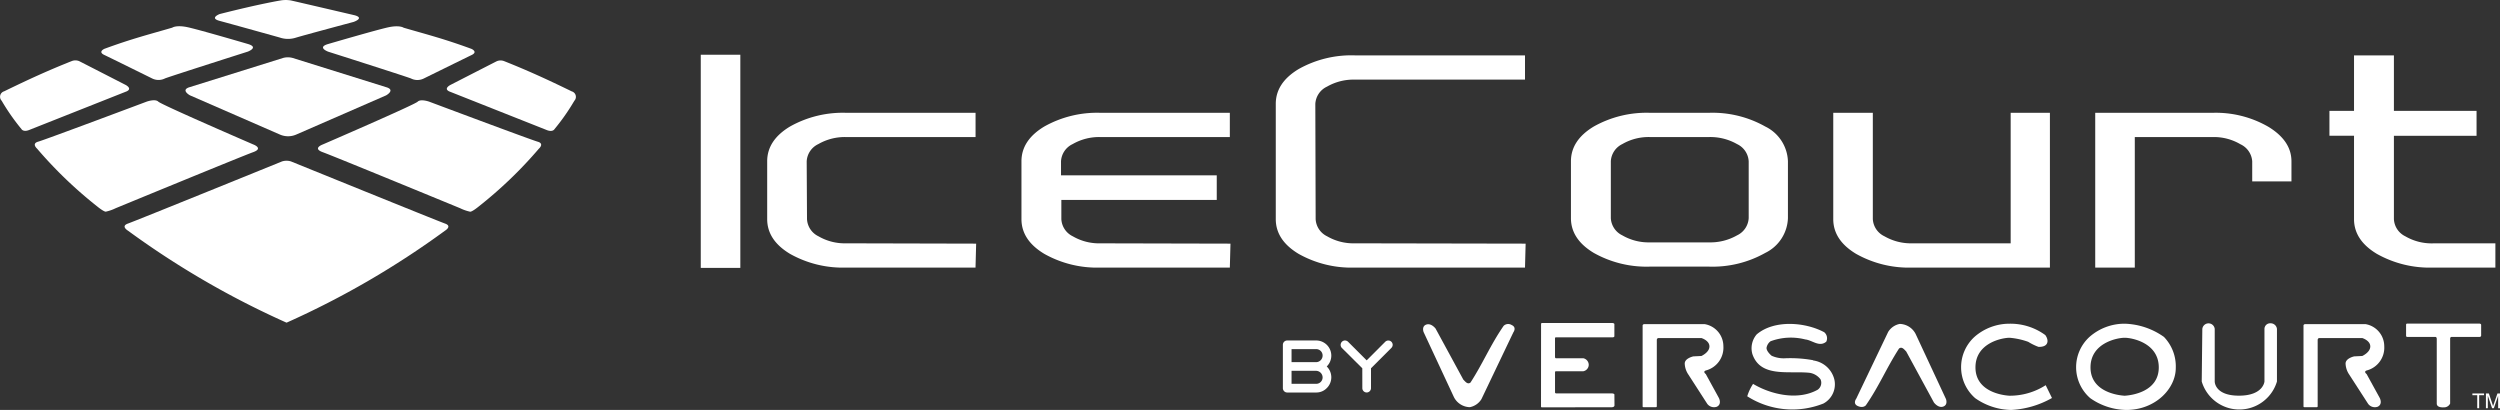 <svg id="Layer_1" data-name="Layer 1" xmlns="http://www.w3.org/2000/svg" width="300" height="49.195" viewBox="0 0 300 49.195">
  <rect x="0" y="0" width="300" height="49.195" fill="#333333" stroke="none"/>
  <defs>
    <style>
      .cls-1 {
        fill: #fff;
      }
    </style>
  </defs>
  <title>logo-white</title>
  <g>
    <path class="cls-1" d="M88.84,32.147H84.092V6.568H88.84Z"/>
    <path class="cls-1" d="M117.138,29.237l-.076,2.872H101.554A12.9,12.9,0,0,1,94.8,30.462q-2.737-1.646-2.738-4.173V19.358q0-2.528,2.738-4.175a12.919,12.919,0,0,1,6.759-1.646h15.508v2.91H101.554a6.377,6.377,0,0,0-3.351.842,2.427,2.427,0,0,0-1.4,2.069l.038,6.931a2.424,2.424,0,0,0,1.379,2.067,6.268,6.268,0,0,0,3.332.842Z"/>
    <path class="cls-1" d="M147.657,29.237l-.077,2.872H132.072a12.893,12.893,0,0,1-6.758-1.647q-2.739-1.646-2.739-4.173V19.358q0-2.528,2.739-4.175a12.912,12.912,0,0,1,6.758-1.646H147.58v2.91H132.072a6.379,6.379,0,0,0-3.351.842,2.427,2.427,0,0,0-1.4,2.069v1.685H146.01v2.948H127.362v2.3a2.423,2.423,0,0,0,1.378,2.067,6.271,6.271,0,0,0,3.332.842Z"/>
    <path class="cls-1" d="M183.076,29.237,183,32.109H162.59a12.9,12.9,0,0,1-6.759-1.647q-2.737-1.646-2.738-4.173V12.465q0-2.526,2.738-4.174a12.909,12.909,0,0,1,6.759-1.646H183v2.91H162.59a6.379,6.379,0,0,0-3.351.842,2.427,2.427,0,0,0-1.4,2.068l.039,13.824a2.423,2.423,0,0,0,1.378,2.067,6.271,6.271,0,0,0,3.332.842Z"/>
    <path class="cls-1" d="M214.552,26.174a4.823,4.823,0,0,1-2.719,4.174,12.885,12.885,0,0,1-6.777,1.646H198.01a12.905,12.905,0,0,1-6.758-1.646q-2.739-1.647-2.739-4.174V19.358q0-2.528,2.739-4.175a12.915,12.915,0,0,1,6.758-1.646h7.046a12.894,12.894,0,0,1,6.777,1.646,4.824,4.824,0,0,1,2.719,4.175Zm-4.709,0V19.358a2.429,2.429,0,0,0-1.4-2.069,6.459,6.459,0,0,0-3.389-.842H198.01a6.274,6.274,0,0,0-3.331.842,2.428,2.428,0,0,0-1.379,2.069v6.816a2.426,2.426,0,0,0,1.379,2.068,6.274,6.274,0,0,0,3.331.842h7.046a6.459,6.459,0,0,0,3.389-.842A2.428,2.428,0,0,0,209.843,26.174Z"/>
    <path class="cls-1" d="M245.989,32.109h-16.5a12.9,12.9,0,0,1-6.759-1.647q-2.739-1.646-2.739-4.173V13.537h4.748V26.289a2.422,2.422,0,0,0,1.4,2.067,6.371,6.371,0,0,0,3.352.842H241.28V13.537h4.709Z"/>
    <path class="cls-1" d="M274.976,21.771h-4.71V19.358a2.444,2.444,0,0,0-1.417-2.049,6.275,6.275,0,0,0-3.33-.862h-9.344V32.109h-4.748V13.537h14.092a12.613,12.613,0,0,1,6.7,1.686q2.755,1.684,2.756,4.135Z"/>
    <path class="cls-1" d="M299.446,32.109h-7.467a12.9,12.9,0,0,1-6.759-1.647q-2.739-1.646-2.737-4.173v-10h-2.95V13.308h2.95V6.645h4.786v6.663h9.918v2.986h-9.918v10a2.423,2.423,0,0,0,1.378,2.067,6.266,6.266,0,0,0,3.332.842h7.467Z"/>
  </g>
  <g>
    <g>
      <path class="cls-1" d="M15.214,10.957c.719-.35-.175-.785-.175-.785S9.94,7.557,9.505,7.338a1.181,1.181,0,0,0-.916,0C5.8,8.444,3.443,9.523.5,10.957a.683.683,0,0,0-.3,1.132,25.481,25.481,0,0,0,2.375,3.4s.218.414.981.087Z"/>
      <path class="cls-1" d="M12.693,25.4c-.261,0-.992-.6-.992-.6a51.307,51.307,0,0,1-7.253-6.963s-.7-.607.14-.839,13.01-4.8,13.01-4.8,1.025-.373,1.4,0,11.378,5.13,11.378,5.13,1.306.466,0,.933-16.489,6.722-16.489,6.722A5.21,5.21,0,0,1,12.693,25.4Z"/>
      <path class="cls-1" d="M53.9,10.966c-.72-.35.175-.786.175-.786s5.1-2.614,5.536-2.833a1.169,1.169,0,0,1,.913,0c2.785,1.106,5.145,2.184,8.087,3.619a.684.684,0,0,1,.306,1.132,25.524,25.524,0,0,1-2.379,3.4s-.215.414-.979.087Z"/>
      <path class="cls-1" d="M56.42,25.406c.262,0,.992-.6.992-.6a51.241,51.241,0,0,0,7.252-6.961s.7-.606-.137-.84-13.012-4.8-13.012-4.8-1.025-.373-1.4,0-11.379,5.129-11.379,5.129-1.3.466,0,.932,16.489,6.724,16.489,6.724A5.211,5.211,0,0,0,56.42,25.406Z"/>
      <path class="cls-1" d="M34.915,19.369S52.489,26.506,53.4,26.825s0,.858,0,.858A104.028,104.028,0,0,1,34.4,38.714h-.028A103.937,103.937,0,0,1,15.359,27.683s-.916-.539,0-.858,18.489-7.456,18.489-7.456A1.821,1.821,0,0,1,34.915,19.369Z"/>
    </g>
    <g>
      <path class="cls-1" d="M29.8,5.294c1.28.4-.063.9-.063.9s-8.9,2.832-9.924,3.21a1.719,1.719,0,0,1-1.533.021s-4.973-2.456-5.77-2.834.02-.734.02-.734c3.256-1.2,5.419-1.744,8.142-2.539,0,0,.462-.335,1.783-.064S29.8,5.294,29.8,5.294Z"/>
      <path class="cls-1" d="M42.555,1.831c1.239.336-.124.8-.124.8s-5.812,1.552-6.925,1.889a3.075,3.075,0,0,1-1.95-.021s-5.939-1.659-7.2-1.993,0-.819,0-.819C31.222.449,33.677.053,33.677.053a3.669,3.669,0,0,1,1.221,0C35.465.174,42.555,1.831,42.555,1.831Z"/>
      <path class="cls-1" d="M39.315,5.3c-1.281.4.063.9.063.9s8.9,2.832,9.925,3.21a1.713,1.713,0,0,0,1.531.02S55.809,6.981,56.6,6.6s-.021-.734-.021-.734c-3.256-1.2-5.418-1.746-8.14-2.539,0,0-.463-.336-1.784-.063S39.315,5.3,39.315,5.3Z"/>
      <path class="cls-1" d="M33.984,6.95a2.184,2.184,0,0,1,1.145.008l11.2,3.5c1.185.334,0,.988,0,.988l-10.8,4.709a2.436,2.436,0,0,1-1.939-.009l-10.8-4.708s-1.186-.653,0-.989l11.2-3.5"/>
      <path class="cls-1" d="M33.984,6.95"/>
    </g>
  </g>
  <g>
    <path class="cls-1" d="M172.269,39.428l3.329,6.124c.241.237.514.632.865.349,1.513-2.344,2.376-4.489,3.974-6.8a.783.783,0,0,1,.961-.1c.651.288.2.888.2.888L177.771,47.9a2.109,2.109,0,0,1-1.392.961,2.2,2.2,0,0,1-1.916-1.223l-3.631-7.79s-.27-.692.326-.9S172.269,39.428,172.269,39.428Z"/>
    <path class="cls-1" d="M193.726,38.906c0-.149-.3-.149-.3-.149h-8.407a.145.145,0,0,0-.091.126l-.007,9.9a.1.1,0,0,0,.1.1l8.418-.015s.3-.009.3-.232c0,0-.01-1.138-.01-1.278s-.3-.151-.3-.151H186.75a.134.134,0,0,1-.147-.135V44.663a.112.112,0,0,1,.114-.114H190a.8.8,0,0,0,.649-.775.819.819,0,0,0-.658-.786h-3.305a.175.175,0,0,1-.085-.168V40.632s-.011-.152.093-.152H193.4s.325.035.325-.141Z"/>
    <path class="cls-1" d="M204.542,38.893h-7.191c-.22,0-.236.154-.236.154v9.738c0,.074.116.079.116.079h1.486s.1-.014.1-.1V40.78s.016-.215.217-.215l5.134,0s.964.29.964,1.007-.964,1.147-.964,1.147l-.965.047s-1.036.217-1.036.862a2.523,2.523,0,0,0,.366,1.208l2.334,3.619a1.014,1.014,0,0,0,1.154.353c.64-.309.247-1.049.247-1.049l-1.576-2.876s-.393-.279,0-.424a2.827,2.827,0,0,0,2.114-2.915A2.691,2.691,0,0,0,204.542,38.893Z"/>
    <path class="cls-1" d="M283.847,38.893h-7.19c-.22,0-.237.154-.237.154v9.738c0,.074.118.079.118.079h1.482s.1-.014.1-.1V40.78s.013-.215.215-.215l5.134,0s.965.29.965,1.007-.965,1.147-.965,1.147l-.964.047s-1.037.217-1.037.862a2.523,2.523,0,0,0,.366,1.208l2.337,3.619a1.008,1.008,0,0,0,1.15.353c.643-.309.251-1.049.251-1.049l-1.58-2.876s-.391-.279,0-.424a2.823,2.823,0,0,0,2.118-2.915A2.693,2.693,0,0,0,283.847,38.893Z"/>
    <path class="cls-1" d="M217.594,43.255a3.041,3.041,0,0,1,2.524,2.267,2.616,2.616,0,0,1-1.306,2.9,10.053,10.053,0,0,1-9.143-.867,5.742,5.742,0,0,1,.7-1.489c2.143,1.28,5.385,2.032,7.754.7a1.016,1.016,0,0,0,.34-1.247,2.031,2.031,0,0,0-1.306-.781c-2.5-.264-5.905.614-6.874-2.26a2.549,2.549,0,0,1,.523-2.353c2.1-1.784,5.83-1.476,8.1-.258A.941.941,0,0,1,219.153,41c-.839.7-1.681-.183-2.52-.267a6.993,6.993,0,0,0-4.169.22,1.236,1.236,0,0,0-.481.8c0,.441.612.936.612.936a3.514,3.514,0,0,0,1.491.309,15.448,15.448,0,0,1,3.459.22"/>
    <path class="cls-1" d="M232.071,48.3l-3.326-6.121c-.241-.242-.515-.632-.866-.349-1.509,2.342-2.376,4.488-3.973,6.8,0,0-.3.385-.959.1s-.2-.888-.2-.888l3.832-8.009a2.1,2.1,0,0,1,1.389-.962,2.2,2.2,0,0,1,1.915,1.22l3.633,7.792s.271.69-.328.906S232.071,48.3,232.071,48.3Z"/>
    <path class="cls-1" d="M245.483,46.222l.754,1.538a11.052,11.052,0,0,1-4.893,1.435,7.736,7.736,0,0,1-4.315-1.411,4.925,4.925,0,0,1-.069-7.378,6.363,6.363,0,0,1,4.215-1.561,7.07,7.07,0,0,1,4.26,1.364s.437.559.192,1.023-1.021.388-1.021.388a6.715,6.715,0,0,1-1.219-.6,8.676,8.676,0,0,0-2.238-.488c-.879,0-4.093.611-4.093,3.554s3.29,3.355,4.069,3.4A7.96,7.96,0,0,0,245.483,46.222Z"/>
    <path class="cls-1" d="M259.673,40.43a8.562,8.562,0,0,0-4.694-1.585,6.352,6.352,0,0,0-4.213,1.561,4.916,4.916,0,0,0,.07,7.378,7.724,7.724,0,0,0,4.315,1.411c3.5,0,5.942-2.556,5.942-5.041A5.082,5.082,0,0,0,259.673,40.43Zm-4.689,7.056h-.052c-.78-.05-4.071-.459-4.071-3.4s3.217-3.554,4.094-3.554h.008c.874,0,4.09.611,4.09,3.554S255.768,47.436,254.984,47.486Z"/>
    <path class="cls-1" d="M264.207,45.78a4.712,4.712,0,0,0,9.028,0V39.473a.759.759,0,0,0-.781-.678.68.68,0,0,0-.719.678V45.78s-.13,1.7-3.061,1.7-2.907-1.7-2.907-1.7V39.473a.748.748,0,0,0-1.488,0"/>
    <path class="cls-1" d="M297.538,38.831s.2.014.2.161V40.28a.182.182,0,0,1-.2.15h-3.373s-.147.014-.147.217v7.777a.807.807,0,0,1-.776.459s-.831.074-.831-.454V40.671s0-.241-.158-.241h-3.381s-.142-.007-.142-.126V38.943a.131.131,0,0,1,.132-.112Z"/>
    <g>
      <path class="cls-1" d="M297.5,48.988V47.426h.586v-.208h-1.4v.208h.582v1.562Z"/>
      <path class="cls-1" d="M298.311,48.988v-1.77h.353l.421,1.254c.039.117.066.2.082.261l.1-.283.424-1.232H300v1.77h-.222V47.507l-.518,1.481h-.207l-.514-1.505v1.505Z"/>
    </g>
  </g>
  <g>
    <path class="cls-1" d="M159.234,46.551a1.745,1.745,0,0,1-1.256.55h-3.513a.523.523,0,0,1-.52-.524v-5.2a.52.52,0,0,1,.52-.52h3.513a1.818,1.818,0,0,1,1.23,3.119,1.816,1.816,0,0,1,.026,2.576Zm-4.248-4.657v1.564h2.972a.791.791,0,0,0,.755-.782.768.768,0,0,0-.779-.782Zm0,2.605v1.559h2.948a.767.767,0,0,0,.779-.778.8.8,0,0,0-.755-.781Z"/>
    <path class="cls-1" d="M163.476,44.193,161.02,41.75a.531.531,0,0,1,.376-.894.55.55,0,0,1,.363.147L164,43.243l2.23-2.231a.525.525,0,0,1,.893.364.556.556,0,0,1-.149.365l-2.454,2.452v2.384a.52.52,0,1,1-1.04,0Z"/>
  </g>
</svg>
